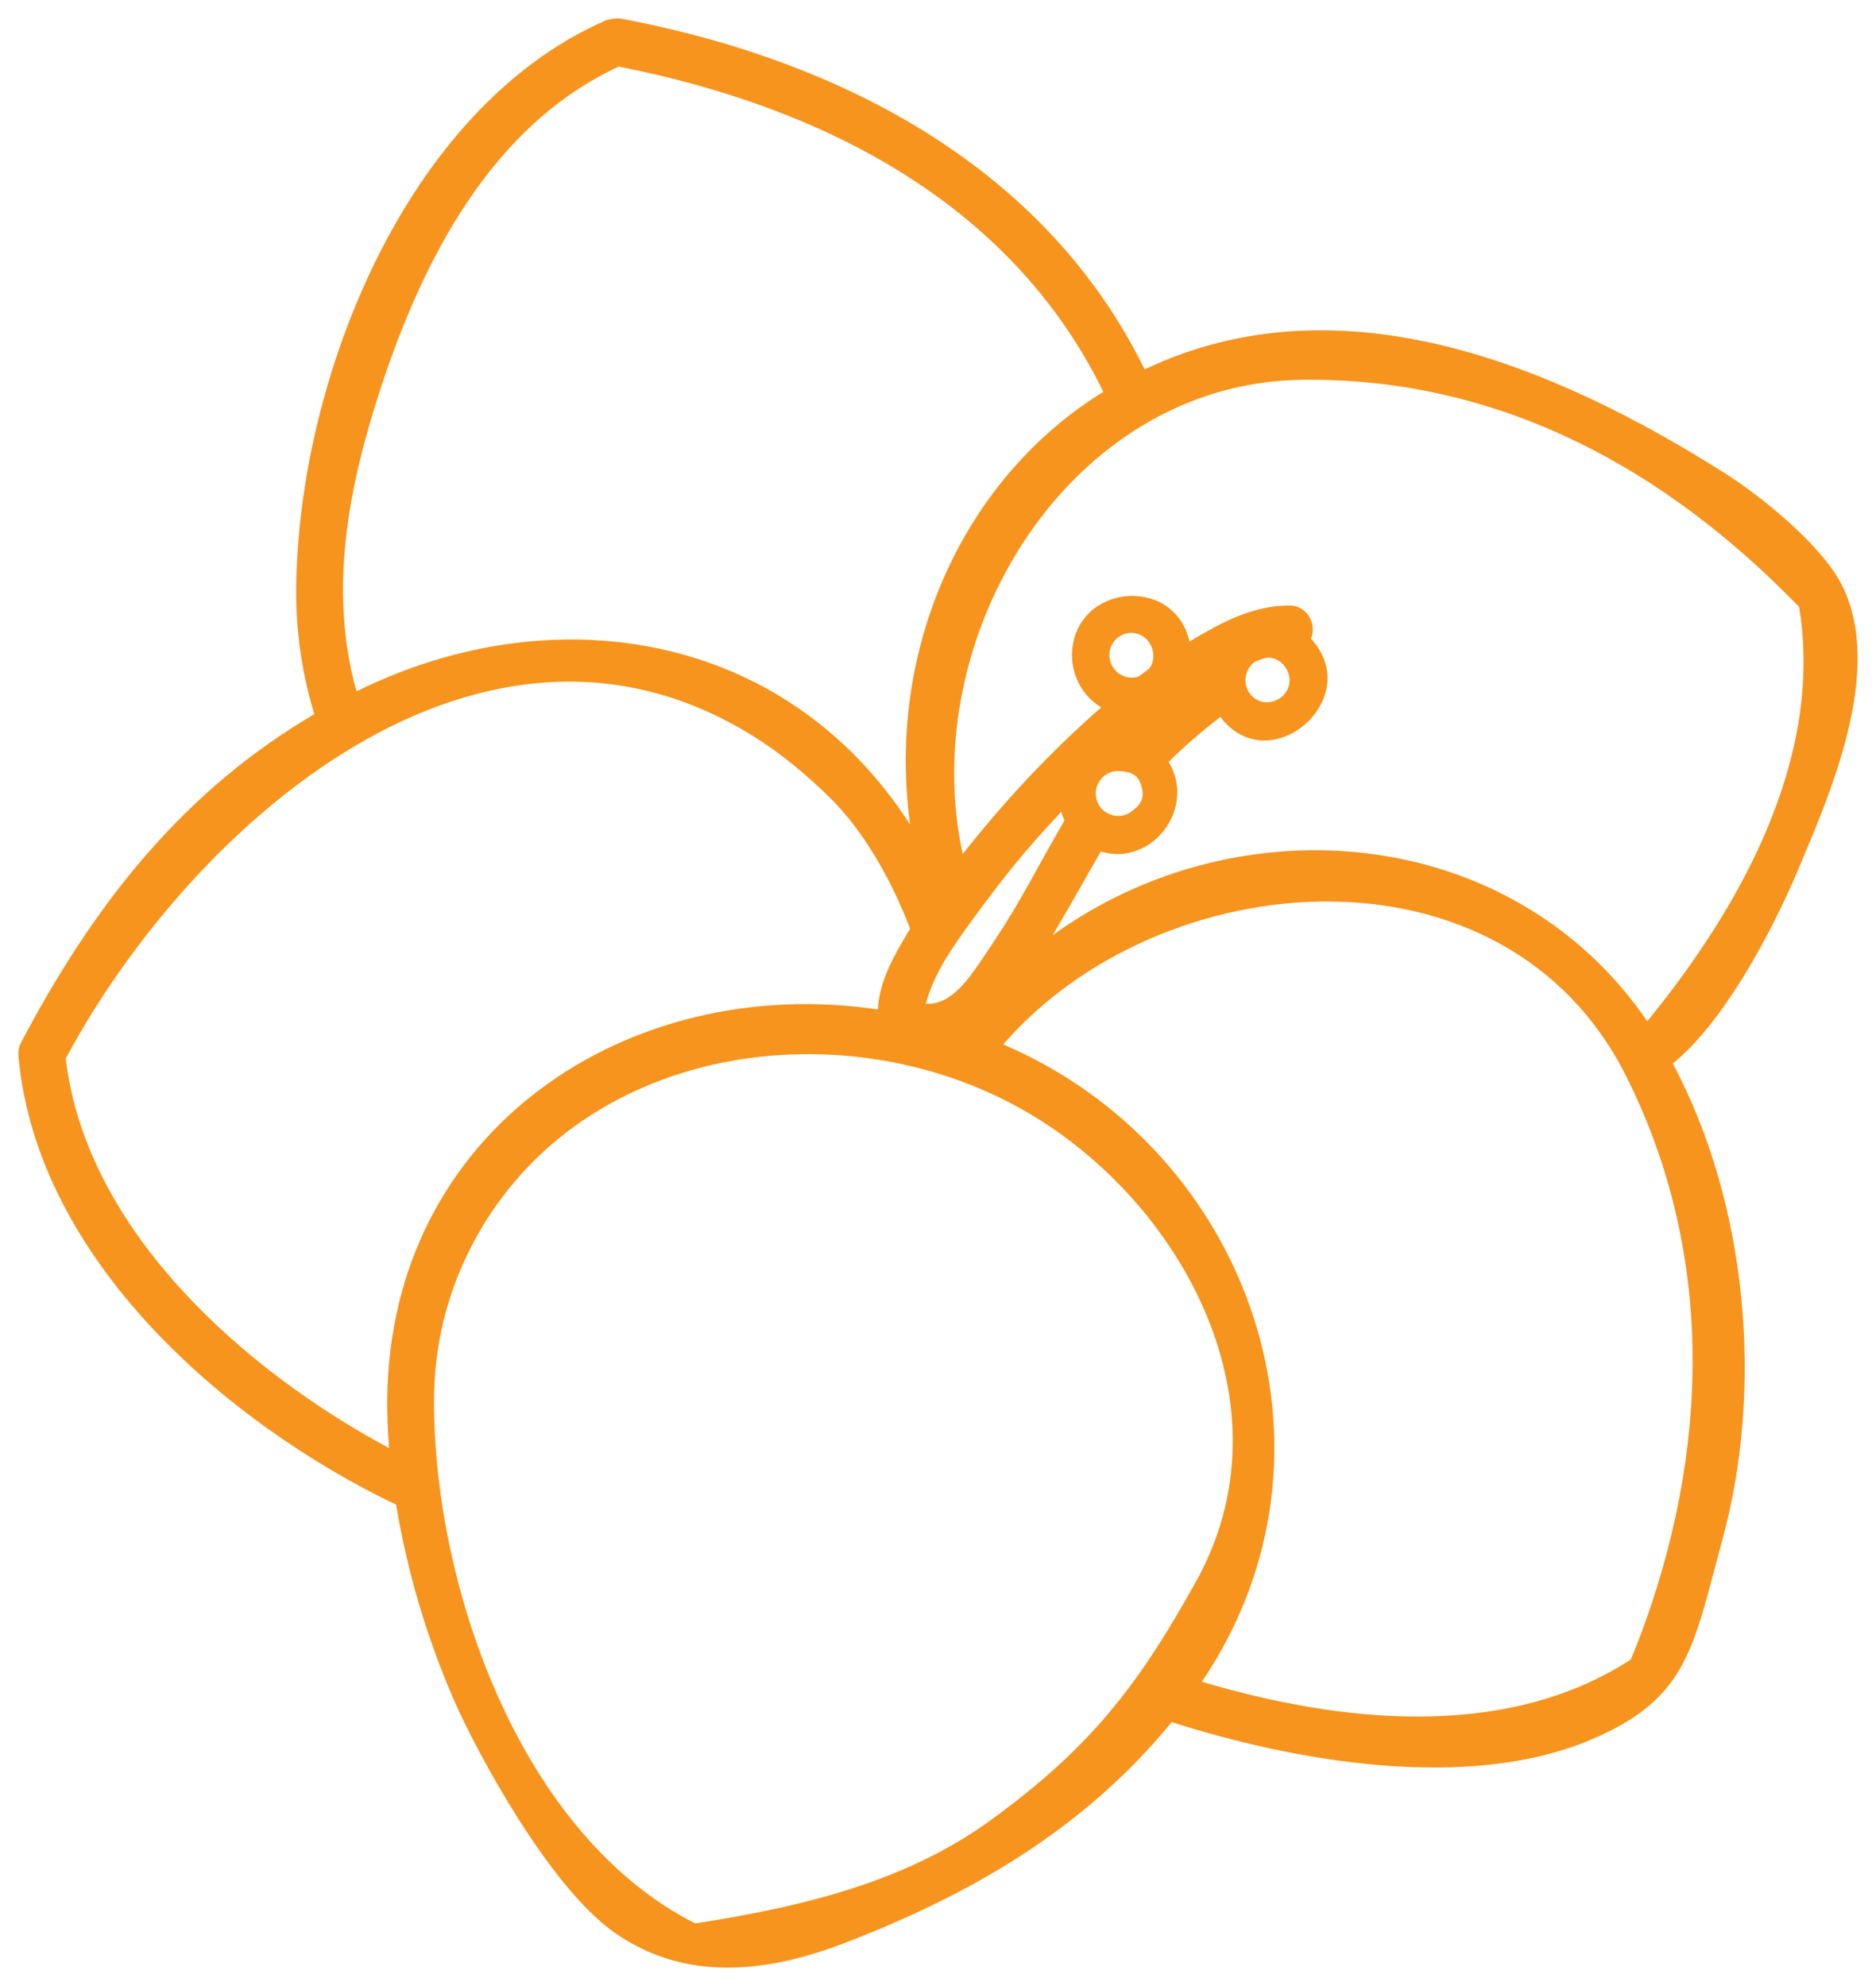 <svg width="51" height="54" viewBox="0 0 51 54" fill="none" xmlns="http://www.w3.org/2000/svg">
<path fill-rule="evenodd" clip-rule="evenodd" d="M10.768 40.912C6.167 38.707 1.006 34.264 0.502 28.726L0.5 28.704C0.5 28.704 0.5 28.604 0.505 28.554C0.525 28.454 0.52 28.461 0.575 28.342C0.635 28.228 0.696 28.114 0.757 28C2.675 24.454 5.032 21.482 8.545 19.418C8.21 18.318 8.044 17.172 8.052 16.02C8.096 10.384 10.997 2.953 16.455 0.561L16.481 0.55L16.501 0.541C16.501 0.541 16.743 0.487 16.864 0.503C16.989 0.527 17.114 0.552 17.239 0.576C22.892 1.707 28.424 4.546 31.117 10.044C36.448 7.505 42.274 9.94 46.906 12.876C47.88 13.493 49.528 14.826 50.072 15.906C51.252 18.245 49.708 21.682 48.861 23.696C48.19 25.296 46.865 27.798 45.476 28.916C47.503 32.73 47.959 37.709 46.821 41.877C46.02 44.811 45.899 46.19 43.226 47.312C39.864 48.724 35.18 47.887 31.853 46.824C29.465 49.74 26.373 51.524 22.921 52.845C20.846 53.639 18.631 53.895 16.714 52.553C14.915 51.293 12.95 47.61 12.365 46.279C11.614 44.566 11.077 42.762 10.768 40.912ZM44.782 27.767C47.272 24.72 49.56 20.684 48.922 16.579L48.912 16.517L48.908 16.498C48.768 16.356 48.627 16.216 48.486 16.076C44.881 12.507 40.49 10.258 35.386 10.327C29.063 10.412 24.887 17.306 26.172 23.223C27.303 21.783 28.563 20.434 29.938 19.233C29.443 18.935 29.163 18.418 29.142 17.857C29.141 17.814 29.141 17.815 29.142 17.772C29.213 15.87 31.924 15.62 32.337 17.444C33.187 16.934 34.038 16.463 35.065 16.463C35.516 16.464 35.814 16.954 35.639 17.366C37.139 18.99 34.516 21.257 33.177 19.495C32.675 19.881 32.22 20.269 31.77 20.716C32.536 21.984 31.305 23.573 29.925 23.153C29.647 23.641 29.369 24.13 29.089 24.619C28.934 24.889 28.778 25.158 28.62 25.426C33.687 21.761 41.11 22.402 44.782 27.767ZM27.273 28.397C34.007 31.283 36.883 39.508 32.673 45.726C36.37 46.825 40.859 47.341 44.279 45.158L44.331 45.125C44.331 45.125 44.489 44.745 44.563 44.553C46.467 39.535 46.648 34.105 44.197 29.24C40.9 22.697 31.563 23.456 27.273 28.397ZM34.117 17.99C34.035 18.048 33.969 18.126 33.924 18.216C33.879 18.306 33.856 18.407 33.858 18.508C33.863 18.638 33.904 18.759 33.982 18.863C34.309 19.304 35.017 19.073 35.057 18.531C35.065 18.425 35.034 18.303 34.986 18.21C34.935 18.113 34.858 18.024 34.765 17.968C34.663 17.905 34.553 17.876 34.434 17.881C34.327 17.913 34.221 17.95 34.117 17.99ZM11.799 38.182C11.823 43.208 14.161 49.897 18.899 52.297C21.692 51.864 24.579 51.202 26.924 49.496C29.599 47.551 30.911 45.892 32.52 42.992C35.119 38.307 32.25 32.879 28.114 30.356C23.06 27.273 15.56 28.343 12.748 34.023C12.145 35.239 11.833 36.525 11.801 37.887C11.799 37.985 11.799 38.084 11.799 38.182ZM31.241 18.181C31.484 17.854 31.313 17.356 30.932 17.235C30.749 17.176 30.572 17.212 30.413 17.316C30.347 17.359 30.277 17.442 30.238 17.511C30.183 17.608 30.156 17.719 30.159 17.831C30.174 18.238 30.58 18.531 30.962 18.39C31.055 18.32 31.147 18.25 31.241 18.181ZM30.347 20.966C30.052 20.987 29.816 21.231 29.79 21.529C29.782 21.641 29.804 21.753 29.854 21.854C30.015 22.174 30.453 22.29 30.742 22.077C30.907 21.955 31.12 21.788 31.052 21.467C30.985 21.158 30.874 20.963 30.347 20.966ZM29.995 10.654C27.432 5.411 22.187 2.871 16.841 1.815L16.82 1.811C13.359 3.414 11.492 7.066 10.346 10.566C9.477 13.22 8.921 16.04 9.691 18.798C14.978 16.178 21.322 17.112 24.741 22.418C24.664 21.847 24.625 21.272 24.623 20.696L24.623 20.56C24.662 16.567 26.607 12.745 29.995 10.654ZM28.848 22.076C27.85 23.139 27.258 23.878 26.4 25.059C25.91 25.733 25.389 26.463 25.17 27.289C25.193 27.291 25.215 27.292 25.238 27.292C25.864 27.294 26.334 26.613 26.635 26.173C27.687 24.635 27.842 24.229 28.765 22.61L28.939 22.305C28.903 22.231 28.872 22.154 28.848 22.076ZM24.742 25.255C24.722 25.202 24.718 25.192 24.691 25.122C24.224 23.931 23.496 22.613 22.581 21.709C21.932 21.069 21.226 20.478 20.453 20C13.081 15.439 5.214 22.406 1.797 28.762L1.787 28.781C2.342 33.497 6.697 37.294 10.577 39.373C10.542 38.934 10.525 38.495 10.527 38.055C10.594 30.729 17.07 26.439 23.869 27.447L23.869 27.425C23.9 26.657 24.36 25.882 24.742 25.255Z" fill="#F7941D"/>
</svg>
